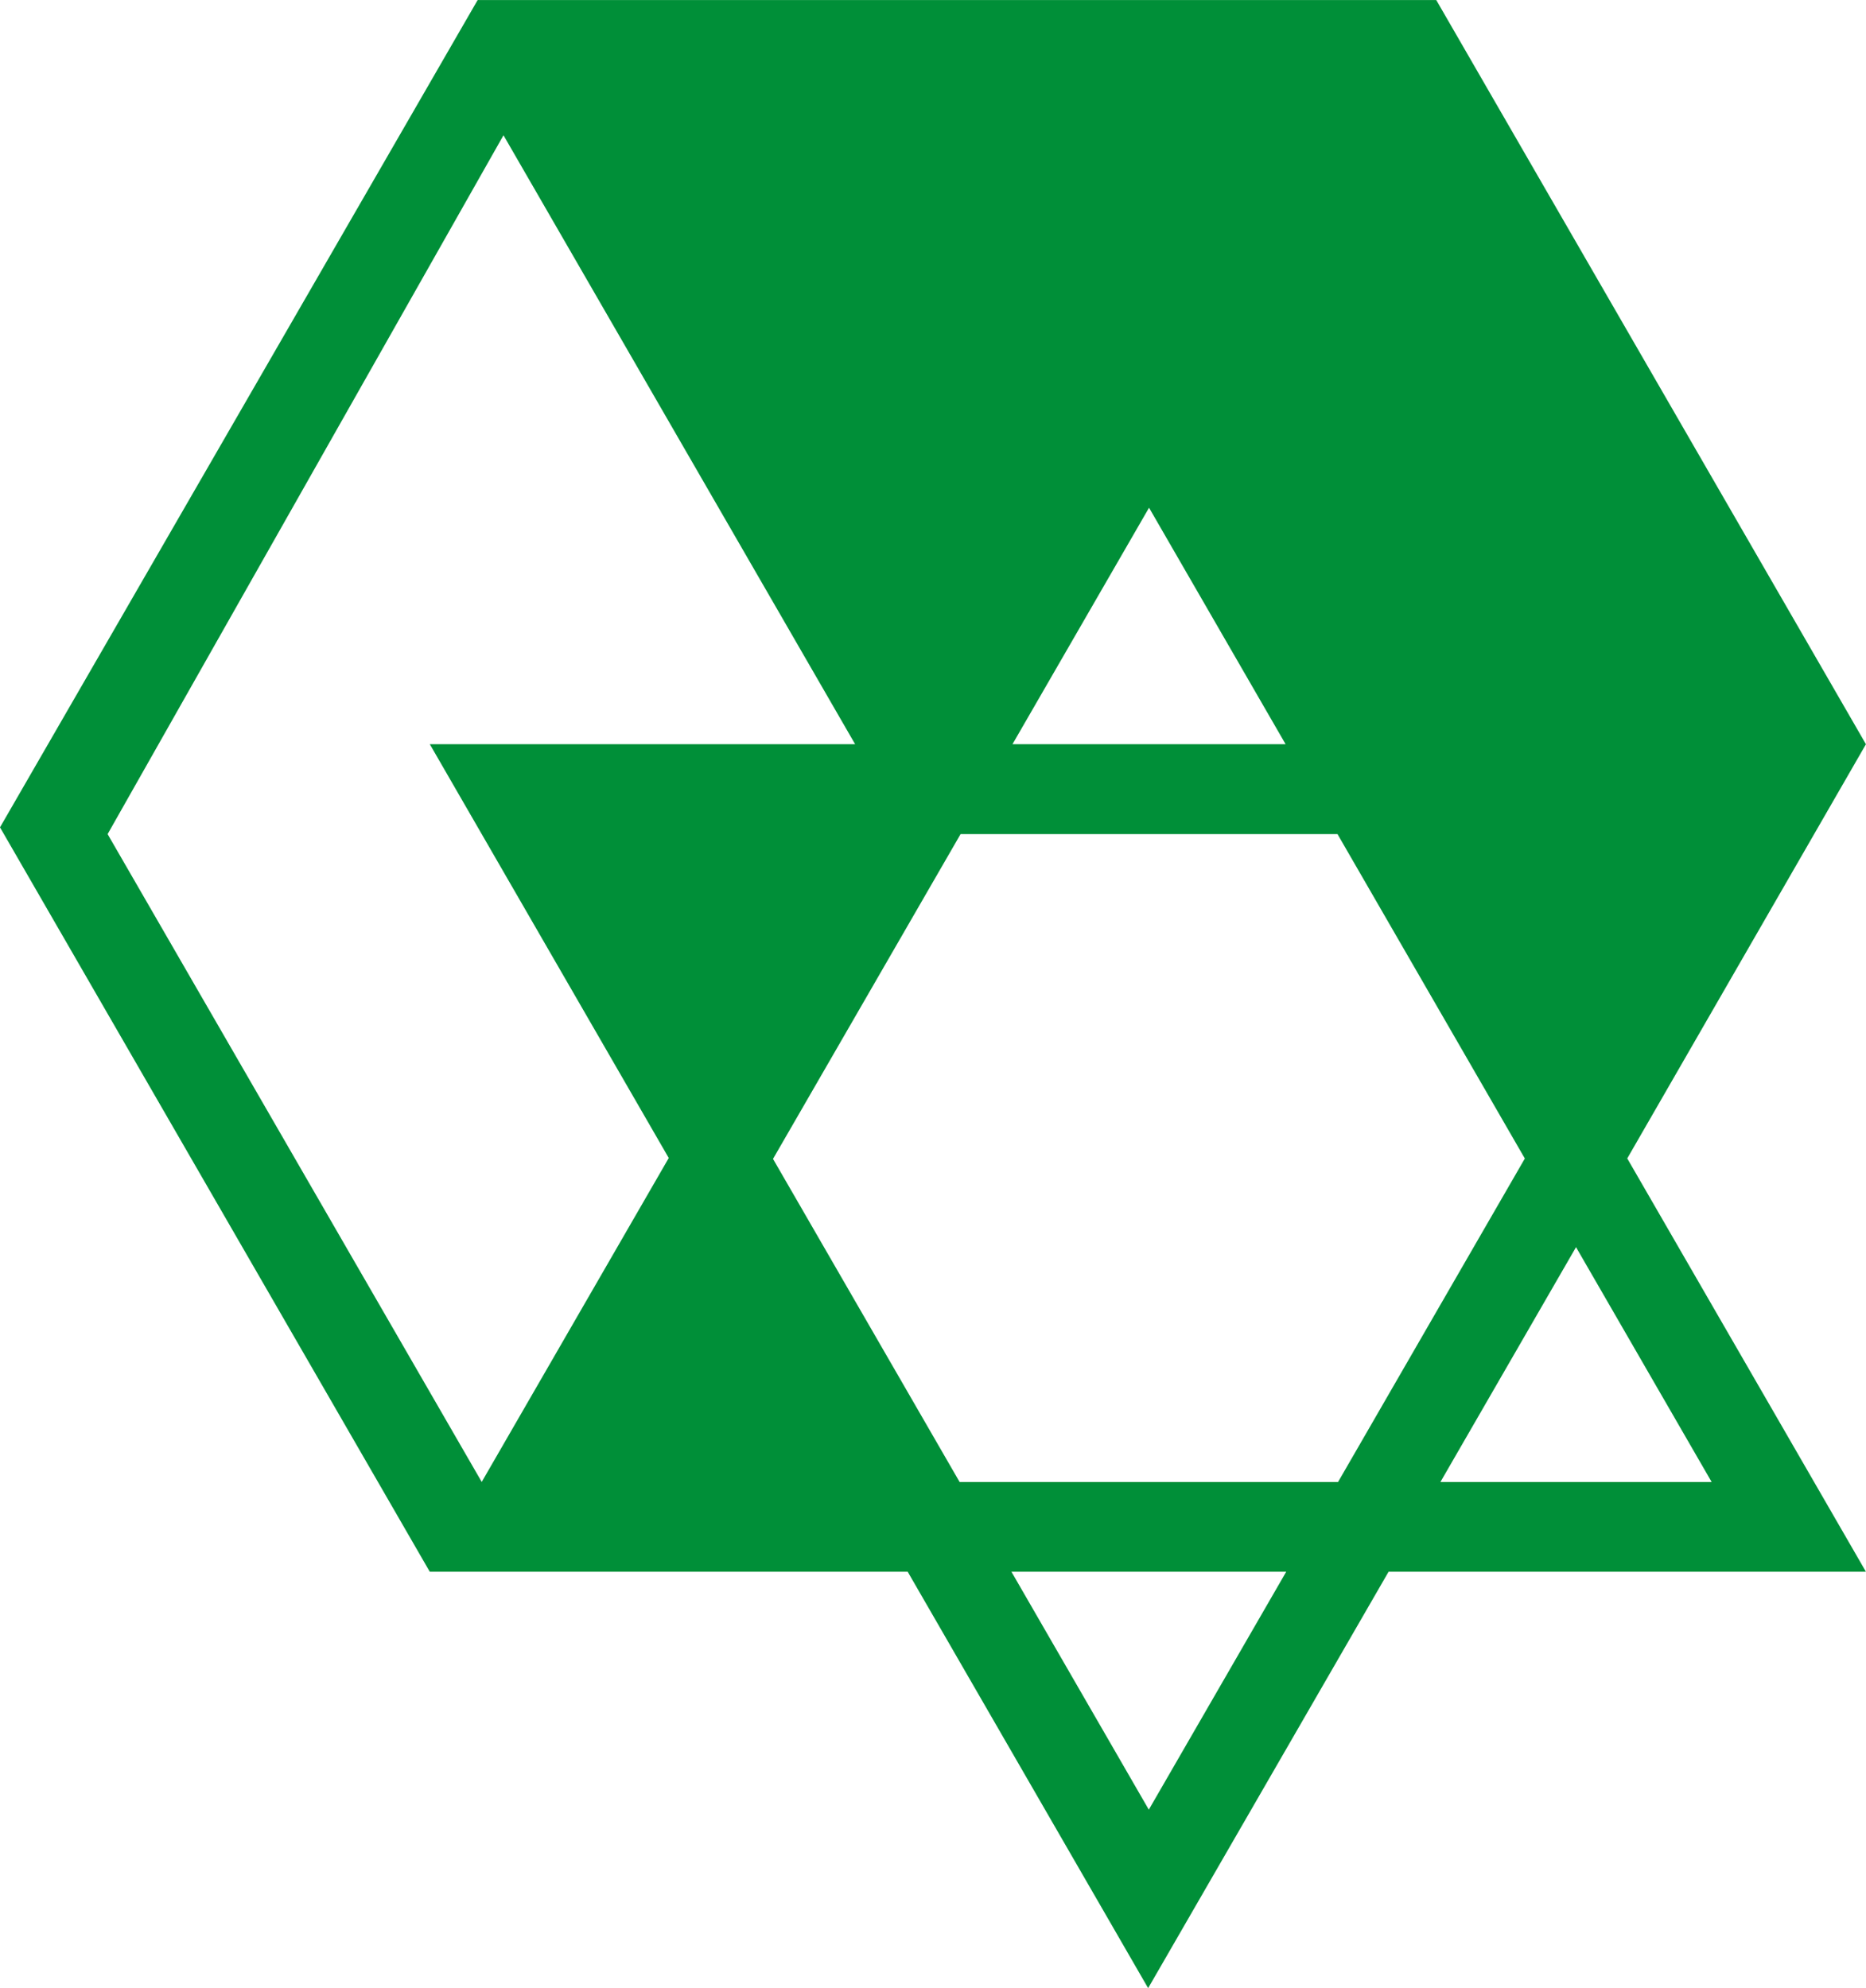 <svg xmlns="http://www.w3.org/2000/svg" text-rendering="geometricPrecision" fill-rule="evenodd" shape-rendering="geometricPrecision" clip-rule="evenodd" image-rendering="optimizeQuality" viewBox="0 0 63.95 68.149"><path d="M14.732 53.877h16.376l8.24 14.273 8.24-14.273h16.36l-8.18-14.168 8.18-14.198L49.222.001H16.37L0 28.36 14.73 53.878zM44.059 25.51l-4.68-8.106-4.68 8.106h9.36zm-14.753 0L17.255 4.637 3.688 28.592l12.821 22.206 6.41-11.104L14.73 25.51h14.576zm22.952 14.202l-6.42-11.12H32.92l-6.428 11.133L32.887 50.8h12.97l6.401-11.088zM58.66 50.8l-4.648-8.05-4.647 8.05h9.295zm-14.58 3.077h-9.417l4.708 8.155 4.709-8.155z" fill="#008F38"/></svg>